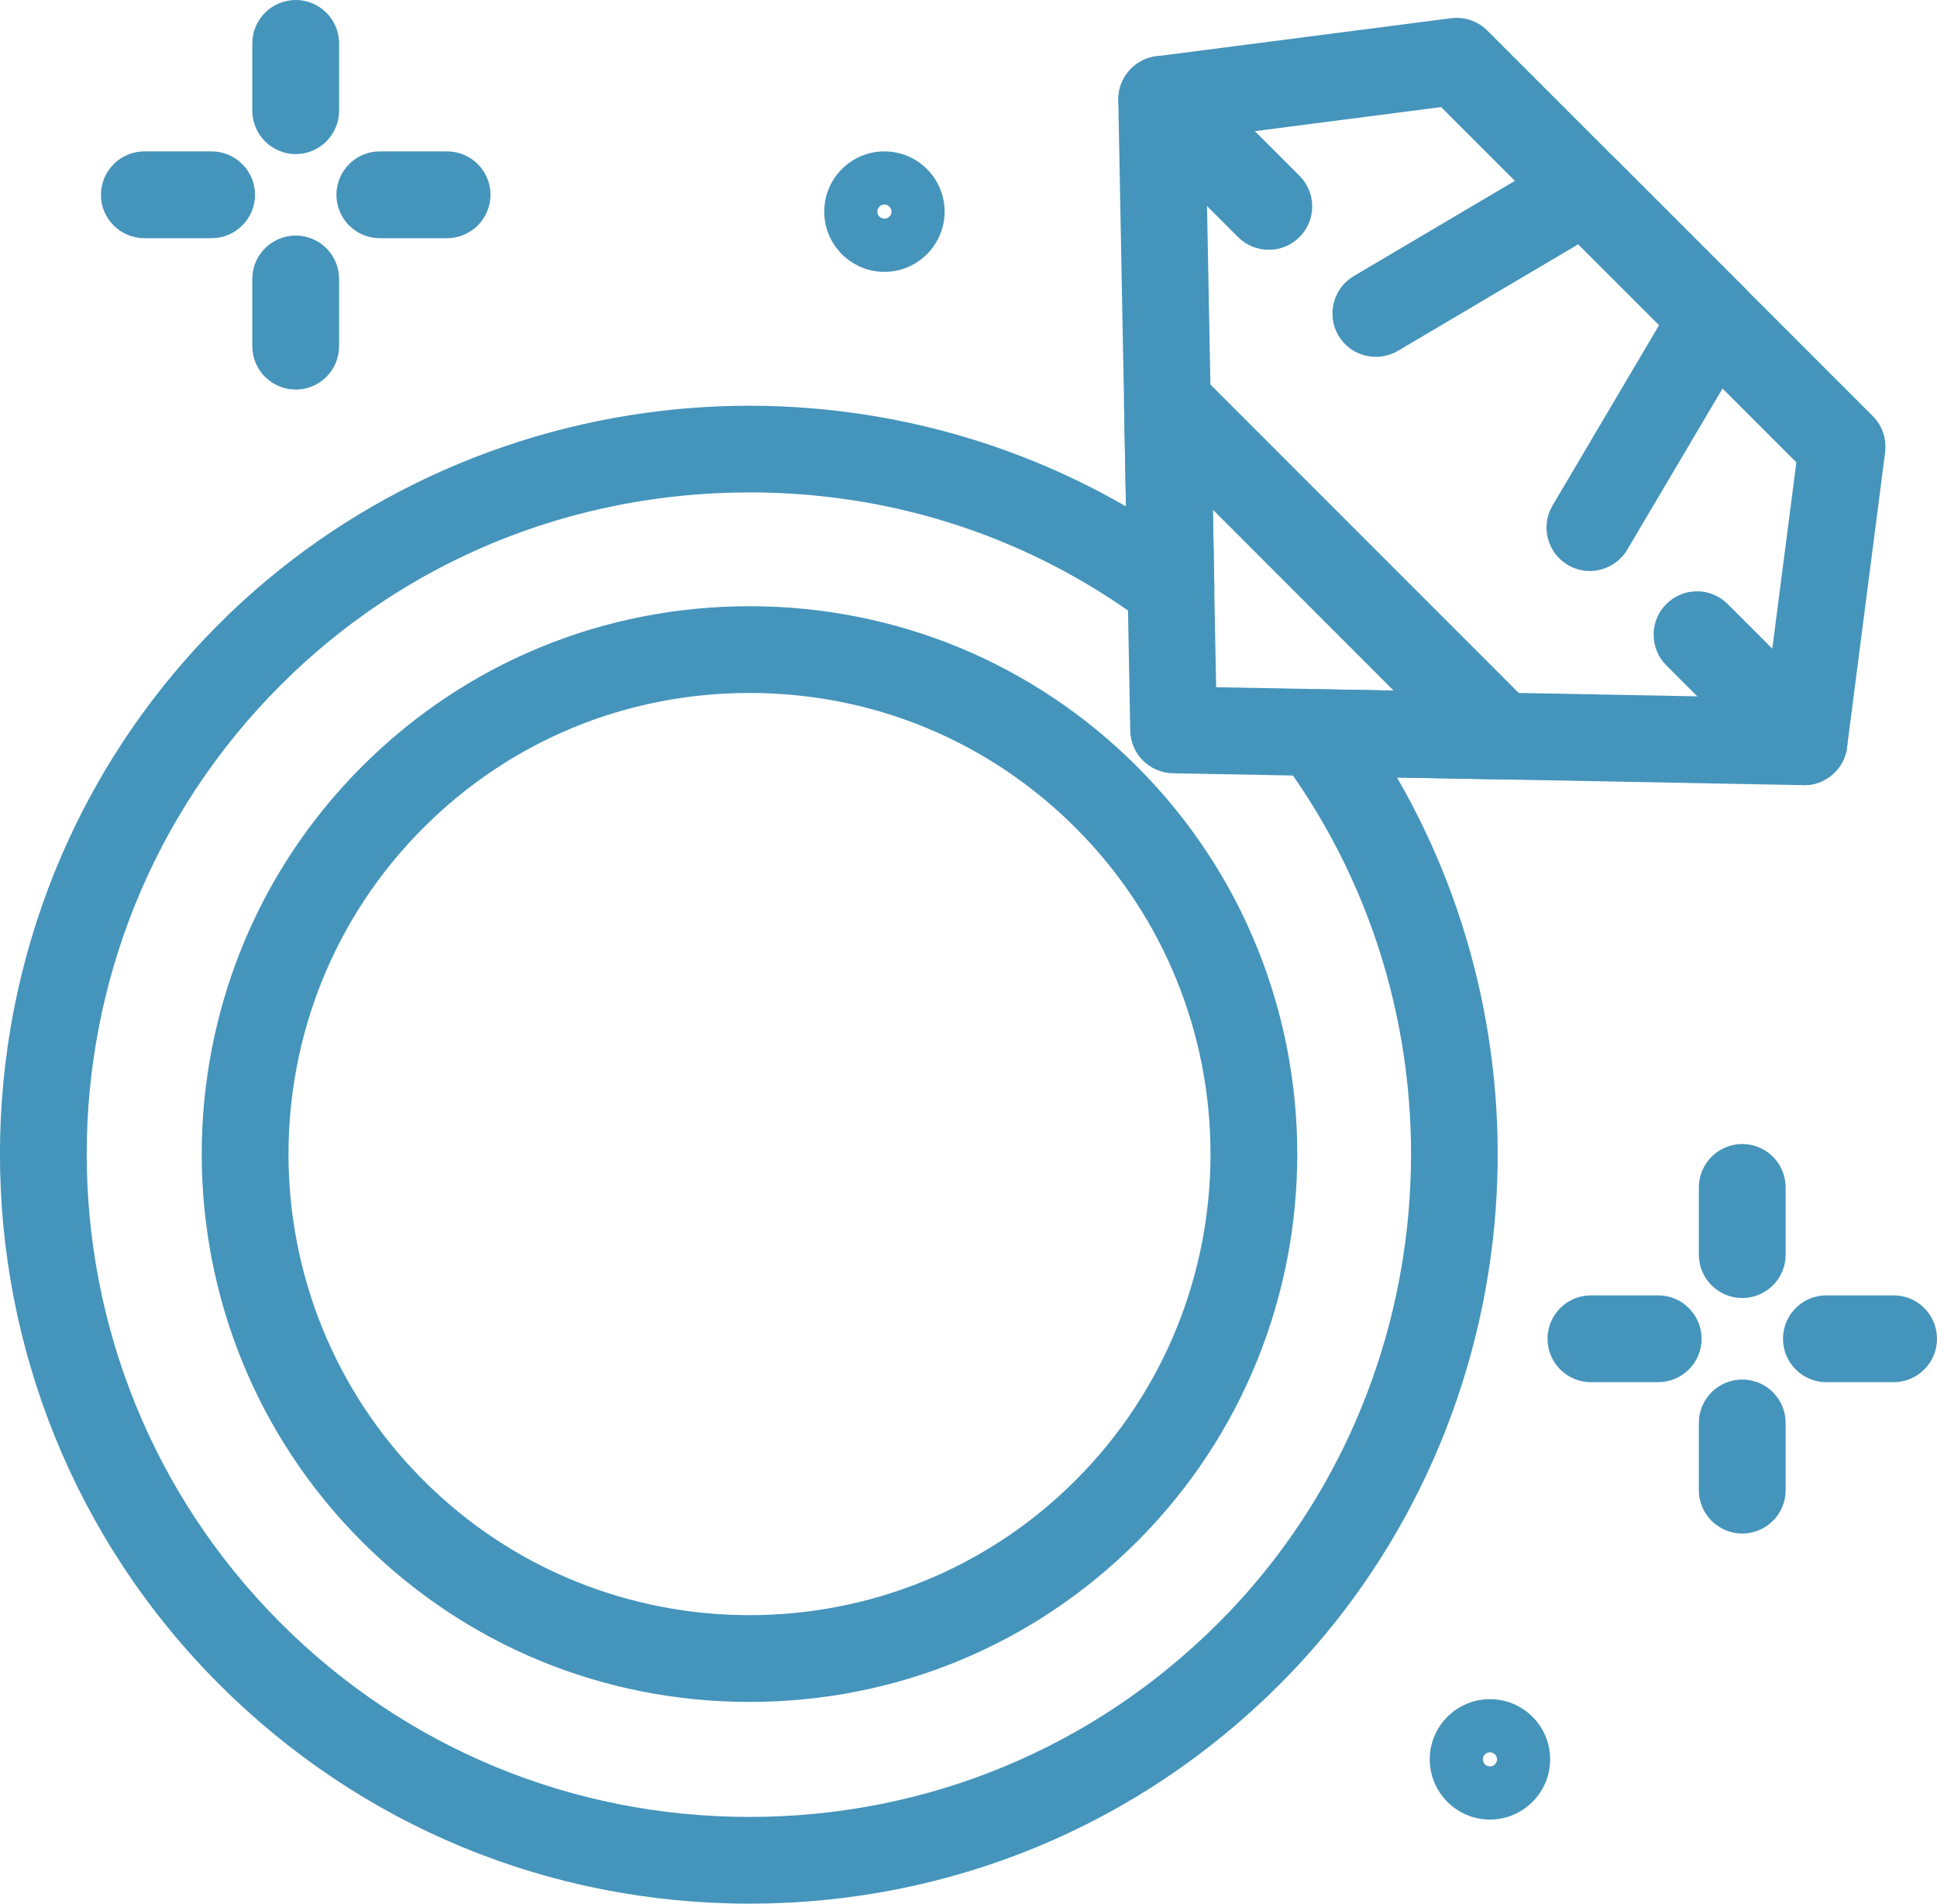 <?xml version="1.0" encoding="UTF-8"?>
<svg id="_レイヤー_1" data-name="レイヤー_1" xmlns="http://www.w3.org/2000/svg" version="1.1" viewBox="0 0 507.54 498.72">
  <!-- Generator: Adobe Illustrator 29.0.1, SVG Export Plug-In . SVG Version: 2.1.0 Build 192)  -->
  <defs>
    <style>
      .st0 {
        fill: #4594bc;
      }
    </style>
  </defs>
  <g>
    <path class="st0" d="M484.06,194.55c0,.39-.04.76-.09,1.15-.04.37-.11.74-.19,1.11-.07.33-.15.63-.26.95-.11.39-.24.76-.41,1.13-1.04,2.34-2.84,4.27-5.07,5.46-.3.15-.61.3-.91.46-.24.09-.5.2-.76.28-.35.13-.69.22-1.04.3-.2.04-.41.09-.61.13-.65.11-1.34.17-2.02.17h-.37l-79.14-1.5h-.13l-27.01-.5-27.25-.52-31.48-.59c-6.14-.13-11.04-5.03-11.17-11.14l-.59-31.5-.52-27.28-2.02-106.41c0-.72.04-1.43.17-2.15.04-.24.09-.48.15-.72.06-.35.17-.67.28-1.02.04-.11.09-.22.13-.33.04-.15.11-.28.17-.43.02-.09.06-.15.11-.24.09-.24.2-.46.33-.67.17-.32.35-.63.56-.93.2-.3.41-.59.63-.87v-.02c.24-.28.48-.54.71-.78.26-.26.52-.52.8-.74.24-.22.5-.41.76-.61.07-.04.13-.11.2-.13.26-.17.54-.35.82-.5.3-.2.63-.35.97-.5.74-.33,1.52-.56,2.32-.74.28-.07.59-.11.89-.13.37-.04.76-.09,1.15-.09,2.93-.06,5.83,1.08,8,3.14,2.25,2.1,3.51,4.96,3.58,8l.52,28.19.89,46.75.63,32.78.37,20.29v.24l.5,26,25.89.48,20.62.39,32.78.63,46.77.89,28.16.52c6.27.11,11.27,5.31,11.17,11.58Z"/>
    <path class="st0" d="M493.95,118.49l-9.97,77.21v.09c-.04.35-.11.69-.19,1.02-.07.33-.15.63-.26.95-.11.39-.24.76-.41,1.13-1.02,2.34-2.8,4.27-5.07,5.46-.3.15-.61.3-.91.46-.24.09-.5.2-.76.28-.35.13-.69.22-1.04.3-.2.04-.41.09-.61.13-.65.11-1.34.17-2.02.17-2.99,0-5.92-1.19-8.04-3.32l-28.06-28.06c-2.15-2.15-3.32-5.01-3.32-8.04s1.17-5.88,3.32-8.02c2.15-2.15,5.01-3.34,8.04-3.34s5.9,1.19,8.04,3.34l11.69,11.69,6.31-48.81-19.34-19.34-73.74-73.74-48.81,6.31,11.69,11.69c2.15,2.15,3.34,5.01,3.34,8.04s-1.19,5.88-3.34,8.02c-4.42,4.44-11.64,4.44-16.09,0l-28.03-28.03c-2.12-2.12-3.29-4.92-3.34-7.83,0-.72.04-1.43.17-2.15.04-.24.09-.48.15-.72.06-.35.17-.67.28-1.02.04-.11.09-.22.13-.33.04-.15.11-.28.17-.43.02-.09.06-.15.11-.24.09-.24.2-.46.33-.67.17-.32.35-.63.56-.93.2-.3.41-.59.63-.87v-.02c.24-.28.48-.54.71-.78.26-.26.52-.52.8-.74.24-.22.5-.41.76-.61.07-.04.13-.11.2-.13.26-.17.54-.35.82-.5.3-.2.63-.35.97-.5.74-.33,1.52-.56,2.32-.74.26-.04.52-.09.8-.13h.09l77.19-9.97c3.56-.43,7,.74,9.5,3.25l33.39,33.39,34.19,34.19,33.39,33.39c2.51,2.49,3.69,5.94,3.25,9.47Z"/>
    <path class="st0" d="M458.8,89.15l-7.46,12.64-24.96,42.21c-2.04,3.45-5.79,5.59-9.8,5.59-2.02,0-4.01-.54-5.77-1.58-5.4-3.19-7.2-10.17-4.01-15.57l27.93-47.27-21.18-21.18-47.27,27.93c-5.4,3.17-12.38,1.39-15.57-3.99-3.19-5.42-1.39-12.4,3.99-15.59l42.24-24.96,12.62-7.46c4.38-2.58,9.89-1.95,13.55,1.5.11.09.2.17.28.26l33.65,33.65c.09.09.17.17.26.28,3.45,3.66,4.05,9.17,1.5,13.53Z"/>
    <path class="st0" d="M297.92,200.82c-27.08-27.08-63.14-42-101.54-42s-74.46,14.92-101.54,42c-55.98,55.98-55.98,147.07,0,203.05,27.08,27.08,63.14,42,101.54,42s74.46-14.92,101.54-42c55.98-55.98,55.98-147.07,0-203.05ZM281.83,387.8c-23.55,23.57-54.49,35.34-85.45,35.34s-61.9-11.77-85.45-35.34c-47.12-47.11-47.12-123.8,0-170.92,22.77-22.79,53.12-35.34,85.45-35.34s62.68,12.55,85.45,35.34c47.14,47.11,47.14,123.8,0,170.92ZM297.92,200.82c-27.08-27.08-63.14-42-101.54-42s-74.46,14.92-101.54,42c-55.98,55.98-55.98,147.07,0,203.05,27.08,27.08,63.14,42,101.54,42s74.46-14.92,101.54-42c55.98-55.98,55.98-147.07,0-203.05ZM281.83,387.8c-23.55,23.57-54.49,35.34-85.45,35.34s-61.9-11.77-85.45-35.34c-47.12-47.11-47.12-123.8,0-170.92,22.77-22.79,53.12-35.34,85.45-35.34s62.68,12.55,85.45,35.34c47.14,47.11,47.14,123.8,0,170.92ZM401.19,184.79l-3.23-3.23-80.79-80.81-3.23-3.23c-3.3-3.27-8.2-4.23-12.49-2.41-4.29,1.82-7,6.01-6.92,10.67l.5,26.89c-35.12-20.34-76.28-29.36-117.3-25.5-45.6,4.29-88.31,24.26-120.29,56.24-76.6,76.6-76.6,201.25,0,277.85,37.06,37.05,86.4,57.46,138.94,57.46s101.88-20.4,138.94-57.46c31.98-31.96,51.95-74.67,56.24-120.27,3.86-41.02-5.16-82.2-25.52-117.3l27.01.5h.13c4.51-.07,8.69-2.84,10.43-6.92,1.82-4.27.89-9.17-2.43-12.49ZM319.24,425.2c-32.76,32.76-76.38,50.8-122.85,50.8s-90.09-18.04-122.85-50.8c-67.76-67.76-67.76-177.96,0-245.72,32.54-32.54,76.19-50.48,122.87-50.48,35.95,0,70.12,10.69,99.15,30.94,1.5,1.04,2.99,2.1,4.47,3.21,3.49,2.6,8.09,2.99,11.99,1,3.82-1.95,6.16-5.81,6.16-10.08v-.24l-.37-20.29,47.37,47.4-20.51-.39h-.11l-.11.02c-4.25.2-8.02,2.56-9.86,6.16-1.97,3.84-1.58,8.54,1,11.99,1.1,1.47,2.17,2.97,3.21,4.47,47.61,68.34,39.61,162.85-19.56,222.02ZM196.39,158.82c-38.4,0-74.46,14.92-101.54,42-55.98,55.98-55.98,147.07,0,203.05,27.08,27.08,63.14,42,101.54,42s74.46-14.92,101.54-42c55.98-55.98,55.98-147.07,0-203.05-27.08-27.08-63.14-42-101.54-42ZM281.83,387.8c-23.55,23.57-54.49,35.34-85.45,35.34s-61.9-11.77-85.45-35.34c-47.12-47.11-47.12-123.8,0-170.92,22.77-22.79,53.12-35.34,85.45-35.34s62.68,12.55,85.45,35.34c47.14,47.11,47.14,123.8,0,170.92ZM297.92,200.82c-27.08-27.08-63.14-42-101.54-42s-74.46,14.92-101.54,42c-55.98,55.98-55.98,147.07,0,203.05,27.08,27.08,63.14,42,101.54,42s74.46-14.92,101.54-42c55.98-55.98,55.98-147.07,0-203.05ZM281.83,387.8c-23.55,23.57-54.49,35.34-85.45,35.34s-61.9-11.77-85.45-35.34c-47.12-47.11-47.12-123.8,0-170.92,22.77-22.79,53.12-35.34,85.45-35.34s62.68,12.55,85.45,35.34c47.14,47.11,47.14,123.8,0,170.92ZM297.92,200.82c-27.08-27.08-63.14-42-101.54-42s-74.46,14.92-101.54,42c-55.98,55.98-55.98,147.07,0,203.05,27.08,27.08,63.14,42,101.54,42s74.46-14.92,101.54-42c55.98-55.98,55.98-147.07,0-203.05ZM281.83,387.8c-23.55,23.57-54.49,35.34-85.45,35.34s-61.9-11.77-85.45-35.34c-47.12-47.11-47.12-123.8,0-170.92,22.77-22.79,53.12-35.34,85.45-35.34s62.68,12.55,85.45,35.34c47.14,47.11,47.14,123.8,0,170.92Z"/>
  </g>
  <path class="st0" d="M66.82,51.04c0,6.27-5.12,11.36-11.38,11.36h-17.63c-6.27,0-11.36-5.1-11.36-11.36s5.1-11.38,11.36-11.38h17.63c6.27,0,11.38,5.1,11.38,11.38Z"/>
  <path class="st0" d="M128.52,51.04c0,6.27-5.12,11.36-11.38,11.36h-17.63c-6.27,0-11.36-5.1-11.36-11.36s5.09-11.38,11.36-11.38h17.63c6.27,0,11.38,5.1,11.38,11.38Z"/>
  <path class="st0" d="M88.85,73.07v17.63c0,6.27-5.09,11.36-11.36,11.36s-11.38-5.09-11.38-11.36v-17.63c0-6.27,5.12-11.36,11.38-11.36s11.36,5.1,11.36,11.36Z"/>
  <path class="st0" d="M88.85,11.36v17.63c0,6.27-5.09,11.38-11.36,11.38s-11.38-5.12-11.38-11.38V11.36c0-6.27,5.12-11.36,11.38-11.36s11.36,5.09,11.36,11.36Z"/>
  <path class="st0" d="M390.39,445.15c-8.69,0-15.76,7.07-15.76,15.76s7.07,15.78,15.76,15.78,15.78-7.07,15.78-15.78-7.07-15.76-15.78-15.76ZM390.39,462.77c-1.02,0-1.84-.82-1.84-1.86s.82-1.84,1.84-1.84,1.87.82,1.87,1.84-.82,1.86-1.87,1.86Z"/>
  <path class="st0" d="M231.73,39.66c-8.69,0-15.76,7.09-15.76,15.78s7.07,15.78,15.76,15.78,15.78-7.09,15.78-15.78-7.07-15.78-15.78-15.78ZM231.73,57.28c-1.02,0-1.84-.82-1.84-1.84s.82-1.86,1.84-1.86,1.86.85,1.86,1.86-.82,1.84-1.86,1.84Z"/>
  <path class="st0" d="M445.86,350.74c0,6.27-5.12,11.36-11.38,11.36h-17.63c-6.27,0-11.36-5.09-11.36-11.36s5.1-11.38,11.36-11.38h17.63c6.27,0,11.38,5.1,11.38,11.38Z"/>
  <path class="st0" d="M507.54,350.74c0,6.27-5.1,11.36-11.36,11.36h-17.63c-6.27,0-11.36-5.09-11.36-11.36s5.09-11.38,11.36-11.38h17.63c6.27,0,11.36,5.1,11.36,11.38Z"/>
  <path class="st0" d="M467.88,372.77v17.63c0,6.27-5.1,11.36-11.36,11.36s-11.38-5.1-11.38-11.36v-17.63c0-6.27,5.12-11.36,11.38-11.36s11.36,5.1,11.36,11.36Z"/>
  <path class="st0" d="M467.88,311.07v17.63c0,6.27-5.1,11.36-11.36,11.36s-11.38-5.09-11.38-11.36v-17.63c0-6.27,5.12-11.36,11.38-11.36s11.36,5.09,11.36,11.36Z"/>
</svg>